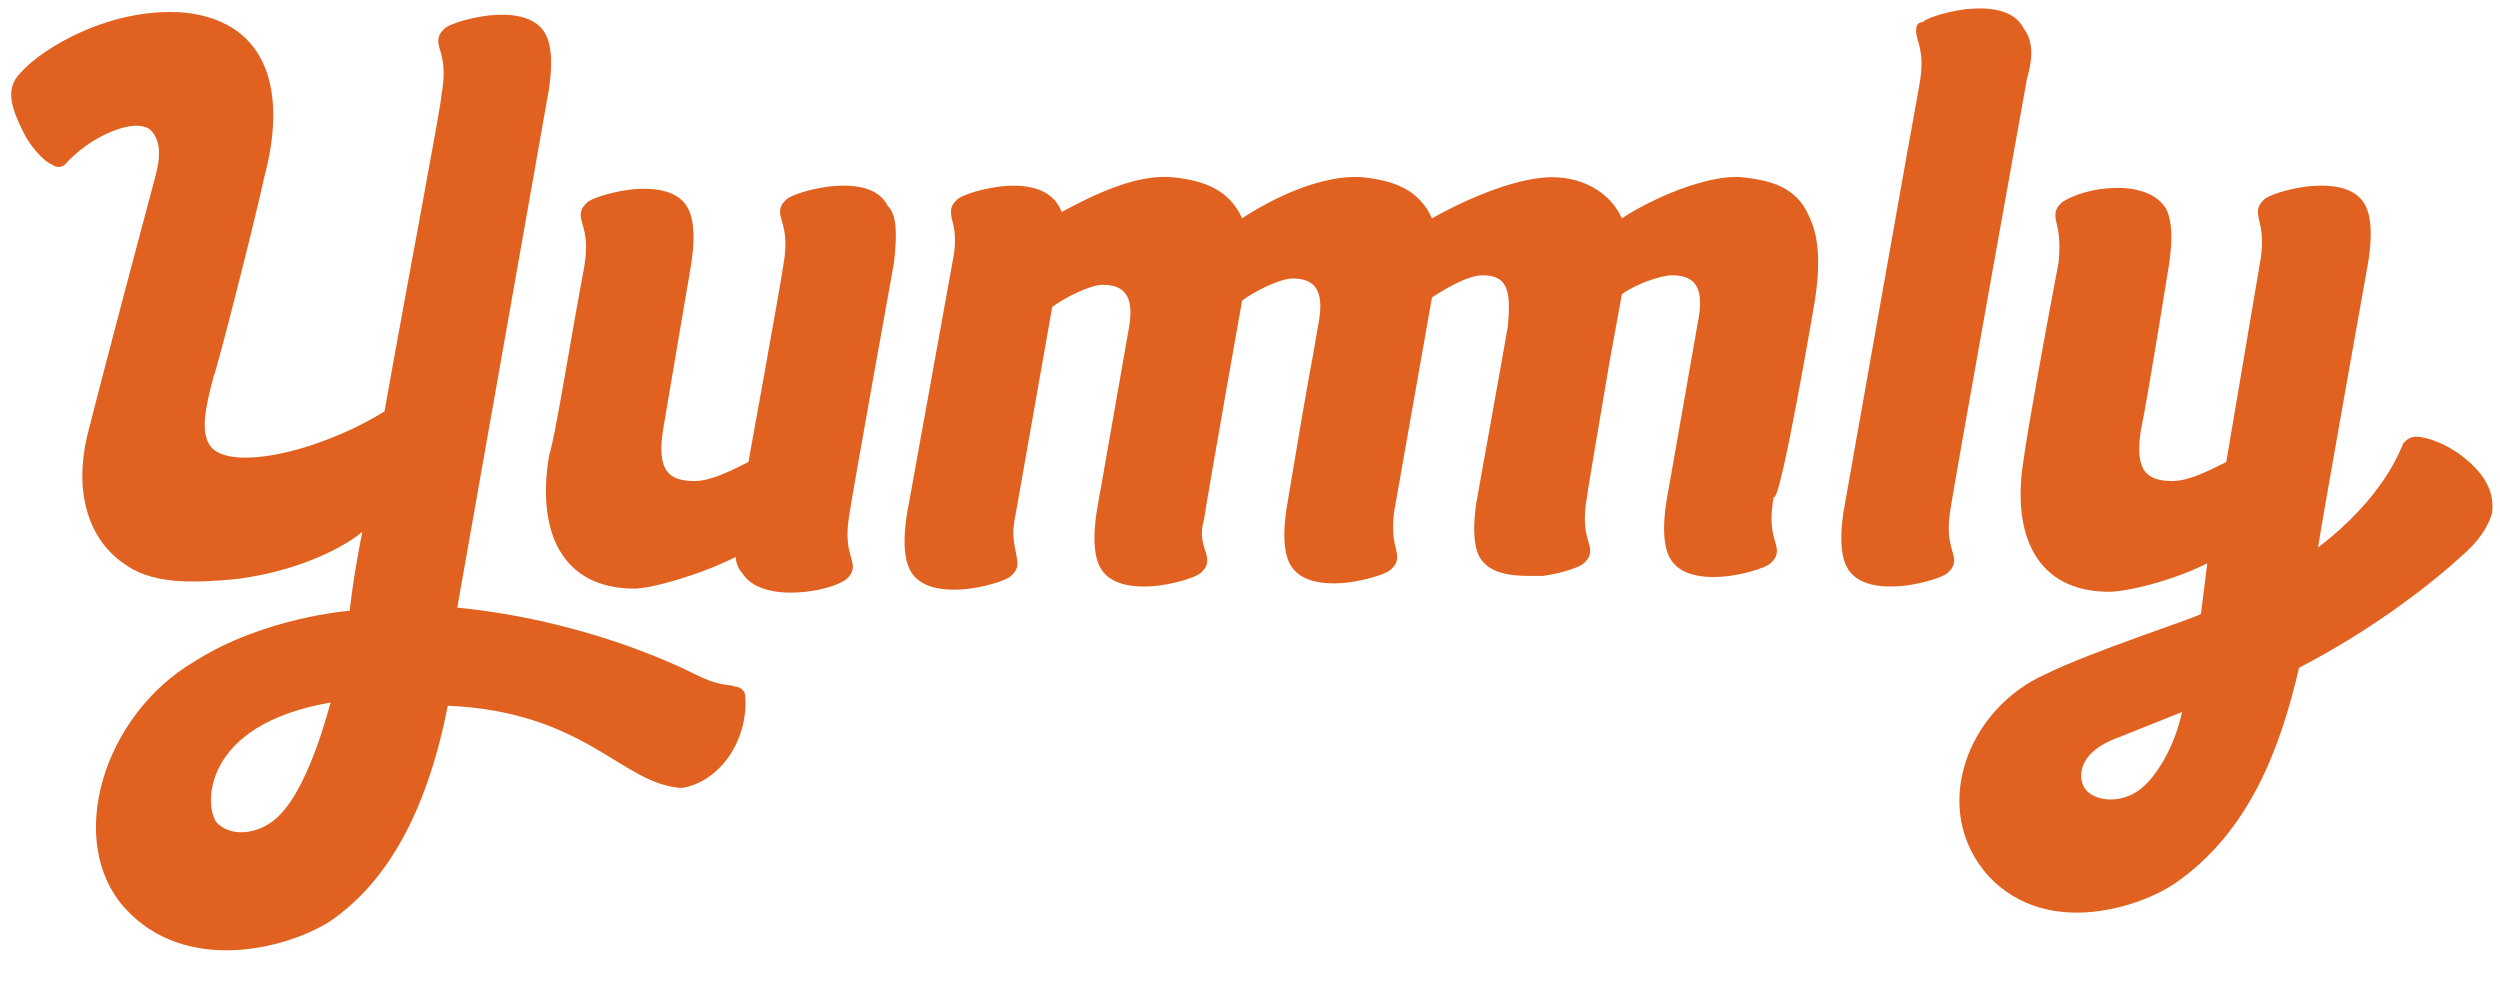 <svg xmlns="http://www.w3.org/2000/svg" xmlns:xlink="http://www.w3.org/1999/xlink" version="1.1" xml:space="preserve" width="79" height="31"><rect id="backgroundrect" width="100%" height="100%" x="0" y="0" fill="none" stroke="none"></rect> <style type="text/css"> .st0{fill:#E16120;} </style> <g class="currentLayer"><title>Layer 1</title><g id="svg_1" class=""> <g id="svg_2"> <g id="svg_3"> <path class="st0" d="M28.05,6.5 c-0.3,-0.6 -1.1,-0.7 -1.9,-0.6 c-0.7,0.1 -1.2,0.3 -1.3,0.4 c-0.1,0.1 -0.2,0.2 -0.2,0.4 c0,0.3 0.3,0.6 0.1,1.7 c-0.1,0.7 -1.1,6.2 -1.1,6.2 c-0.6,0.3 -1.2,0.6 -1.7,0.6 c-0.8,0 -1.2,-0.3 -1,-1.6 c0.2,-1.2 0.9,-5.3 0.9,-5.3 c0.1,-0.7 0.1,-1.3 -0.1,-1.7 c-0.3,-0.6 -1.1,-0.7 -1.9,-0.6 c-0.7,0.1 -1.2,0.3 -1.3,0.4 c-0.1,0.1 -0.2,0.2 -0.2,0.4 c0,0.3 0.3,0.6 0.1,1.7 c-0.4,2.1 -0.9,5.3 -1.1,5.9 c-0.4,2.4 0.4,4.2 2.7,4.2 c0.5,0 2,-0.4 3.2,-1 c0,0.2 0.1,0.4 0.2,0.5 c0.6,1 2.8,0.6 3.3,0.2 c0.1,-0.1 0.2,-0.2 0.2,-0.4 c0,-0.3 -0.3,-0.6 -0.1,-1.7 c0.1,-0.7 1.4,-7.9 1.4,-7.9 C28.35,7.4 28.35,6.8 28.05,6.5 z" id="svg_4"></path> <path class="st0" d="M63.95,0.9 c-0.3,-0.6 -1.1,-0.7 -1.9,-0.6 c-0.7,0.1 -1.2,0.3 -1.3,0.4 c-0.2,0 -0.2,0.2 -0.2,0.3 c0,0.3 0.3,0.6 0.1,1.7 c-0.1,0.5 -2.4,13.5 -2.4,13.5 c-0.1,0.7 -0.1,1.3 0.1,1.7 c0.3,0.6 1.1,0.7 1.9,0.6 c0.7,-0.1 1.2,-0.3 1.3,-0.4 s0.2,-0.2 0.2,-0.4 c0,-0.3 -0.3,-0.6 -0.1,-1.7 c0.1,-0.7 2.4,-13.5 2.4,-13.5 C64.25,1.8 64.25,1.3 63.95,0.9 z" id="svg_5"></path> <path class="st0" d="M77.65,14.3 c-0.6,-0.4 -1.1,-0.5 -1.3,-0.5 c-0.2,0 -0.3,0.1 -0.4,0.2 c-0.1,0.2 -0.6,1.7 -2.7,3.3 c0.1,-0.7 1.6,-9.1 1.6,-9.1 c0.1,-0.7 0.1,-1.3 -0.1,-1.7 c-0.3,-0.6 -1.1,-0.7 -1.9,-0.6 c-0.7,0.1 -1.2,0.3 -1.3,0.4 c-0.1,0.1 -0.2,0.2 -0.2,0.4 c0,0.3 0.2,0.5 0.1,1.4 l-1.1,6.5 c-0.6,0.3 -1.2,0.6 -1.7,0.6 c-0.8,0 -1.2,-0.3 -1,-1.6 c0.2,-0.9 0.9,-5.3 0.9,-5.3 c0.1,-0.7 0.1,-1.3 -0.1,-1.7 c-0.6,-1 -2.6,-0.7 -3.3,-0.2 c-0.1,0.1 -0.2,0.2 -0.2,0.4 c0,0.3 0.2,0.5 0.1,1.5 c-0.4,2.1 -1,5.4 -1.1,6.2 c-0.4,2.4 0.4,4.2 2.7,4.2 c0.5,0 1.9,-0.3 3.1,-0.9 l-0.2,1.6 c-0.1,0.1 -3.5,1.2 -4.9,1.9 c-2.5,1.1 -3.7,4.3 -1.8,6.4 c1.9,2 4.9,0.9 5.9,0.2 c2.3,-1.6 3.3,-4.2 3.9,-6.8 c3.1,-1.6 5.1,-3.5 5.1,-3.5 c0.6,-0.5 0.9,-1 1,-1.4 C78.85,15.4 78.35,14.8 77.65,14.3 zM67.55,25 c-0.6,0.4 -1.3,0.3 -1.6,0 c-0.3,-0.3 -0.4,-1.2 1,-1.7 c1,-0.4 2,-0.8 2,-0.8 C68.75,23.5 68.15,24.6 67.55,25 z" id="svg_6"></path> </g> <path class="st0" d="M57.35,9.5 c0.2,-1.3 0.1,-2.1 -0.2,-2.7 c-0.4,-0.9 -1.2,-1.1 -2.1,-1.2 c-1.1,-0.1 -2.9,0.7 -3.8,1.3 c-0.3,-0.7 -1.1,-1.3 -2.2,-1.3 c-1.3,0 -3.1,0.9 -3.8,1.3 c-0.4,-0.9 -1.2,-1.2 -2.2,-1.3 c-1.3,-0.1 -2.9,0.7 -3.8,1.3 c-0.4,-0.9 -1.2,-1.2 -2.2,-1.3 c-1.1,-0.1 -2.4,0.5 -3.5,1.1 c-0.3,-0.8 -1.2,-0.9 -2,-0.8 c-0.7,0.1 -1.2,0.3 -1.3,0.4 c-0.1,0.1 -0.2,0.2 -0.2,0.4 c0,0.3 0.2,0.5 0.1,1.3 l-1.5,8.3 c-0.1,0.7 -0.1,1.3 0.1,1.7 c0.3,0.6 1.1,0.7 1.9,0.6 c0.7,-0.1 1.2,-0.3 1.3,-0.4 c0.1,-0.1 0.2,-0.2 0.2,-0.4 c0,-0.3 -0.2,-0.7 -0.1,-1.3 l1.2,-6.8 c0.4,-0.3 1.2,-0.7 1.6,-0.7 c0.8,0 1,0.5 0.8,1.5 l-1,5.7 c-0.1,0.7 -0.1,1.3 0.1,1.7 c0.3,0.6 1.1,0.7 1.9,0.6 c0.7,-0.1 1.2,-0.3 1.3,-0.4 c0.1,-0.1 0.2,-0.2 0.2,-0.4 c0,-0.3 -0.3,-0.6 -0.1,-1.3 c0.1,-0.7 1.2,-6.9 1.2,-6.9 c0.4,-0.3 1.2,-0.7 1.6,-0.7 c0.8,0 1,0.5 0.8,1.5 c-0.3,1.8 -0.1,0.4 -1,5.8 c-0.1,0.7 -0.1,1.3 0.1,1.7 c0.3,0.6 1.1,0.7 1.9,0.6 c0.7,-0.1 1.2,-0.3 1.3,-0.4 c0.1,-0.1 0.2,-0.2 0.2,-0.4 c0,-0.3 -0.2,-0.5 -0.1,-1.4 l1.2,-6.8 c0.3,-0.2 1.1,-0.7 1.6,-0.7 c0.8,0 0.9,0.5 0.8,1.6 c-0.1,0.6 -1,5.6 -1,5.6 c-0.1,0.7 -0.1,1.3 0.1,1.7 c0.3,0.5 0.9,0.6 1.6,0.6 c0.1,0 0.3,0 0.4,0 c0.7,-0.1 1.2,-0.3 1.3,-0.4 c0.1,-0.1 0.2,-0.2 0.2,-0.4 c0,-0.3 -0.3,-0.6 -0.1,-1.7 c0,-0.1 0.4,-2.4 0.7,-4.2 l0.4,-2.2 c0.4,-0.3 1.2,-0.6 1.6,-0.6 c0.8,0 1,0.5 0.8,1.5 l-1,5.7 c-0.1,0.7 -0.1,1.3 0.1,1.7 c0.3,0.6 1.1,0.7 1.9,0.6 c0.7,-0.1 1.2,-0.3 1.3,-0.4 c0.1,-0.1 0.2,-0.2 0.2,-0.4 c0,-0.3 -0.3,-0.6 -0.1,-1.7 C56.25,16 57.35,9.5 57.35,9.5 z" id="svg_7"></path> </g> <path class="st0" d="M23.55,22 c0,-0.2 -0.2,-0.3 -0.3,-0.3 c-0.3,-0.1 -0.5,0 -1.3,-0.4 c-0.6,-0.3 -3.5,-1.7 -7.5,-2.1 l2.9,-16.4 c0.1,-0.7 0.1,-1.3 -0.1,-1.7 c-0.3,-0.6 -1.1,-0.7 -1.9,-0.6 c-0.7,0.1 -1.2,0.3 -1.3,0.4 s-0.2,0.2 -0.2,0.4 c0,0.3 0.3,0.6 0.1,1.7 c0,0.3 -1,5.5 -1.8,10 c-2.1,1.3 -4.9,1.9 -5.5,1.1 c-0.3,-0.4 -0.2,-1.1 0.1,-2.2 c0.1,-0.2 1.3,-4.9 1.6,-6.3 c0.7,-2.6 0.2,-4.9 -2.5,-5.2 c-2.3,-0.2 -4.5,1.1 -5.2,1.9 c-0.5,0.5 -0.3,1.1 0.1,1.9 c0.3,0.6 0.8,1 0.9,1 c0.1,0.1 0.3,0.1 0.4,0 c0.8,-0.9 2.2,-1.5 2.7,-1.1 c0.4,0.4 0.3,1 0.1,1.7 c0,0 -1.5,5.6 -2.1,8 c-0.4,1.7 0,3.3 1.3,4.1 c0.9,0.6 2.3,0.5 3.4,0.4 c2.4,-0.3 3.8,-1.3 4,-1.5 c-0.3,1.5 -0.4,2.5 -0.4,2.5 s-2.7,0.2 -4.9,1.6 c-2.9,1.7 -4.1,5.7 -2.2,7.8 c1.9,2.1 5.1,1.3 6.5,0.4 c1.3,-0.9 2.9,-2.7 3.7,-6.8 c4.4,0.2 5.5,2.5 7.4,2.6 C22.75,24.7 23.65,23.4 23.55,22 zM8.55,26 c-0.6,0.4 -1.3,0.4 -1.7,0 c-0.4,-0.5 -0.5,-3.1 3.6,-3.8 C10.45,22.1 9.75,25.2 8.55,26 z" id="svg_8"></path> </g></g></svg>